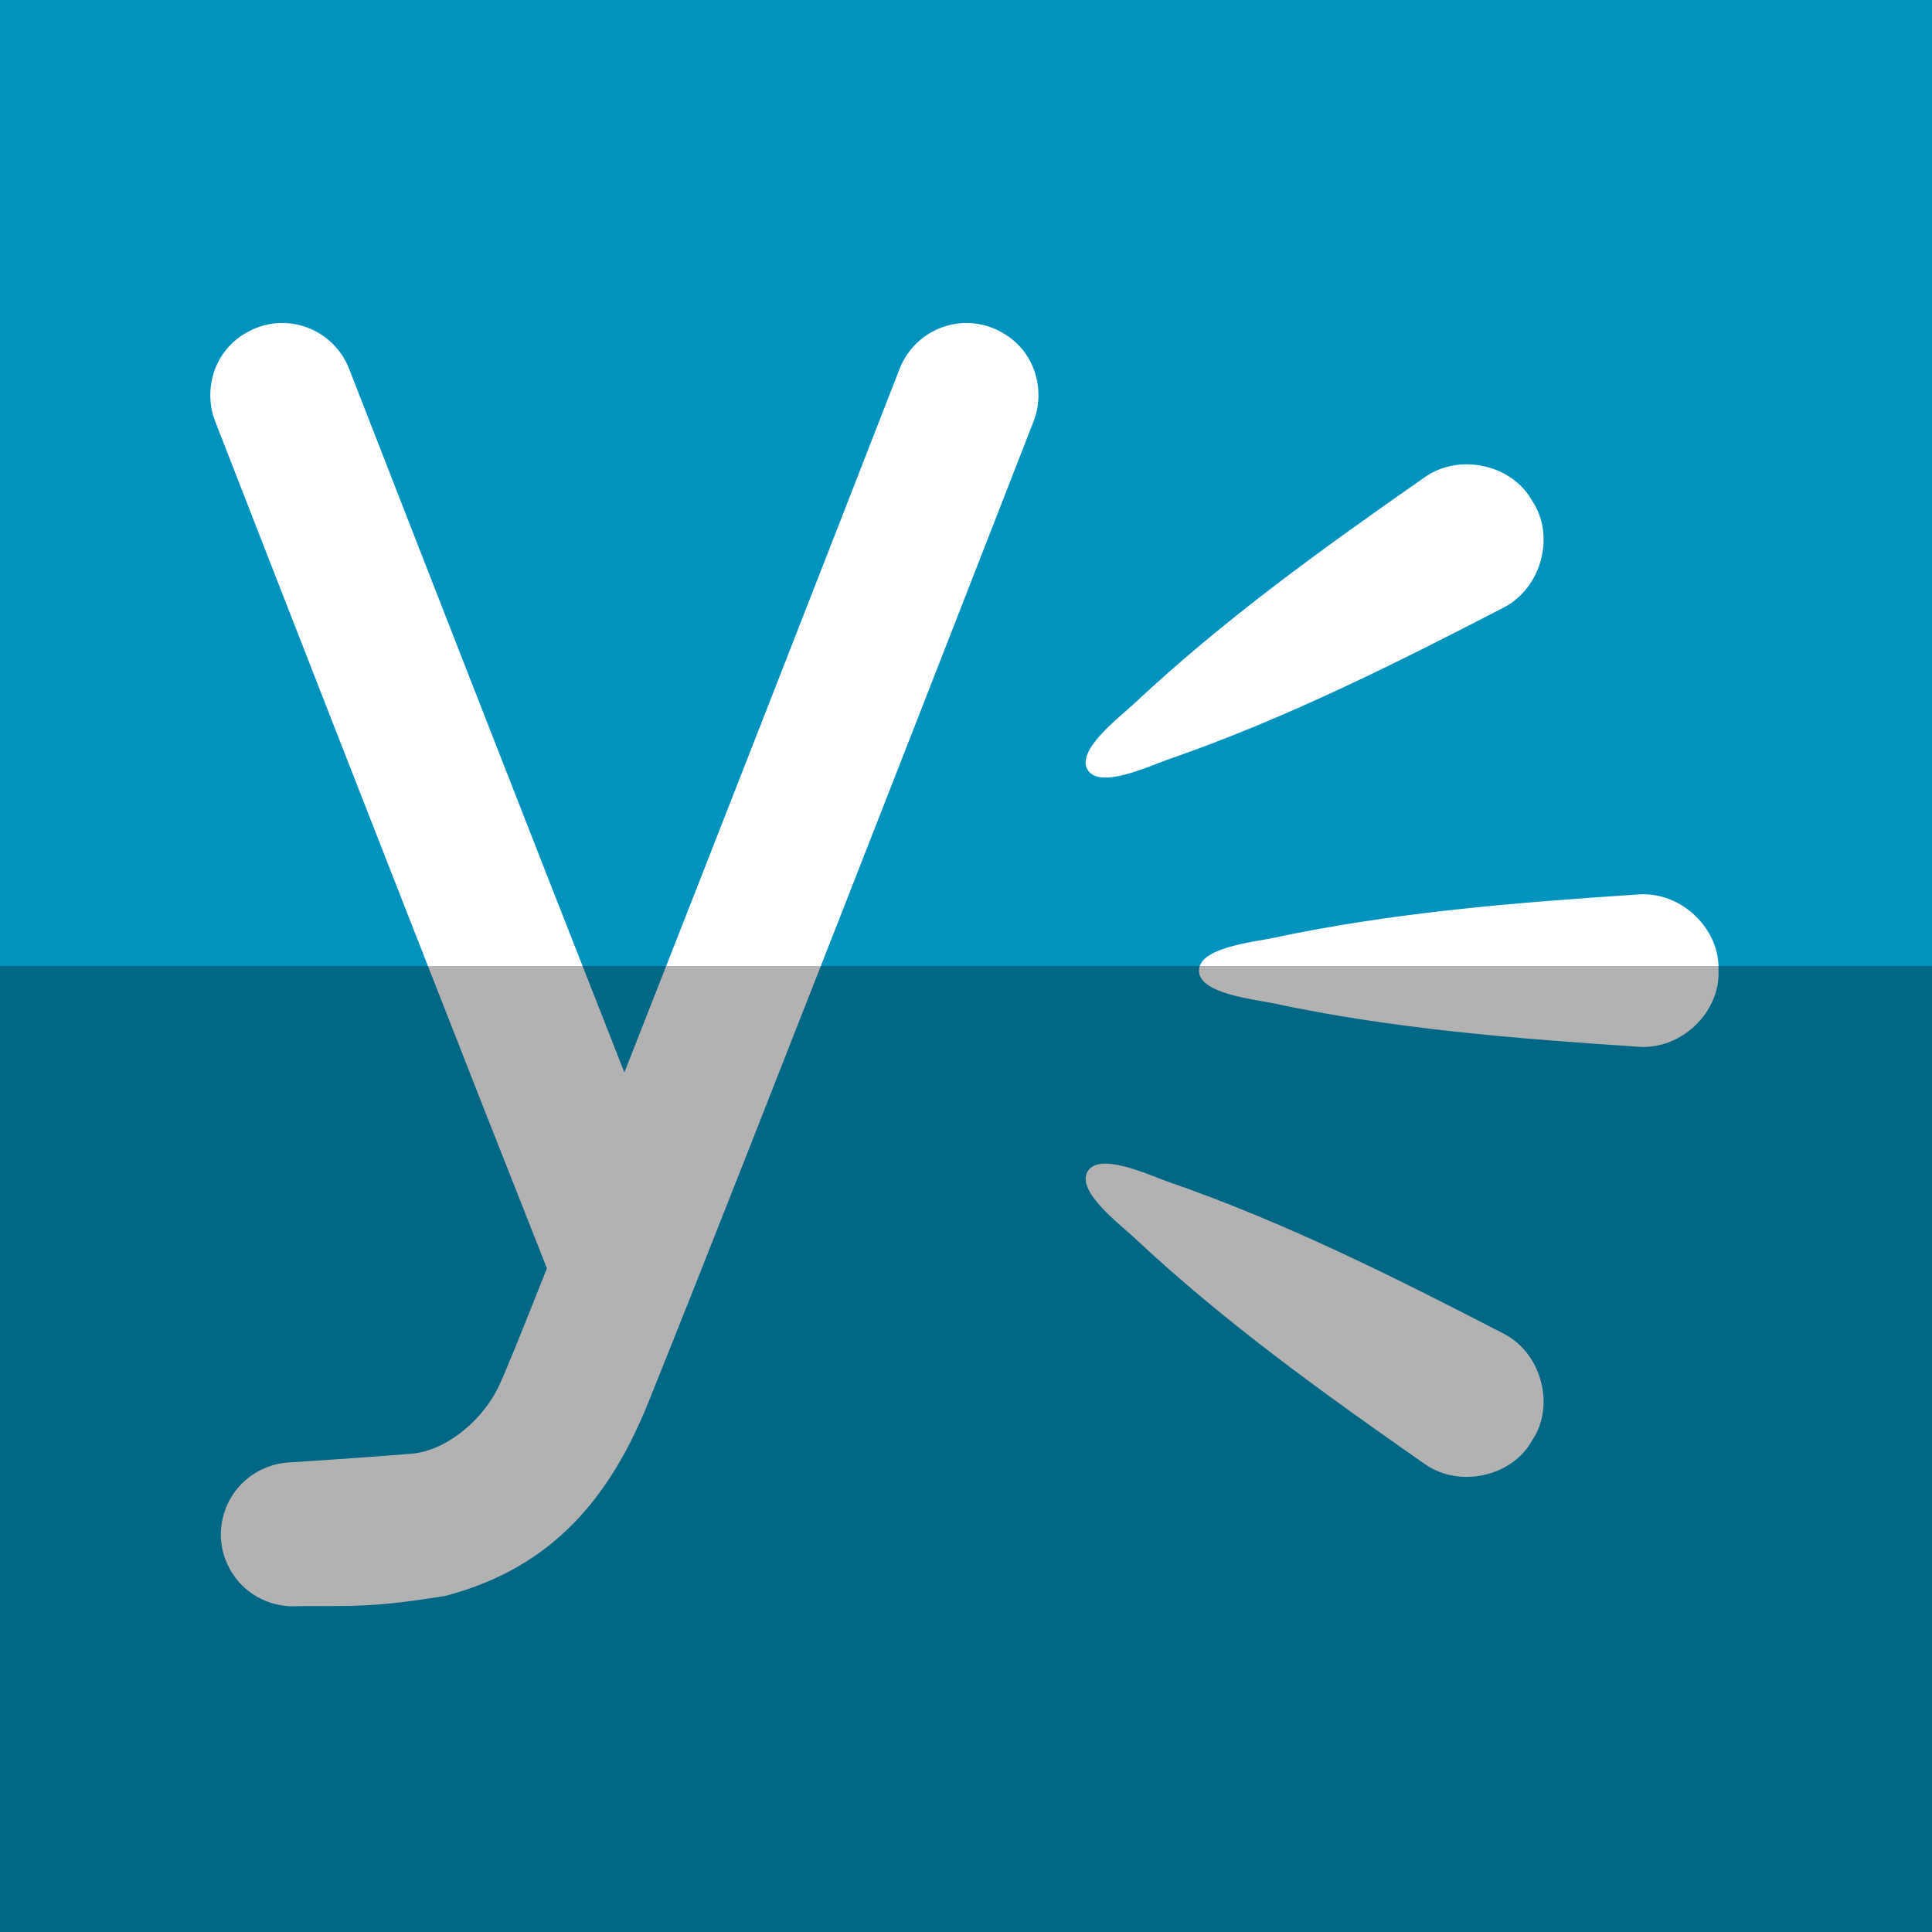 <?xml version="1.0" ?><svg enable-background="new 0 0 515.91 728.5" height="512" id="Layer_1" version="1.1" viewBox="0 0 512 512" width="512" xml:space="preserve" xmlns="http://www.w3.org/2000/svg" xmlns:cc="http://creativecommons.org/ns#" xmlns:dc="http://purl.org/dc/elements/1.1/" xmlns:inkscape="http://www.inkscape.org/namespaces/inkscape" xmlns:rdf="http://www.w3.org/1999/02/22-rdf-syntax-ns#" xmlns:sodipodi="http://sodipodi.sourceforge.net/DTD/sodipodi-0.dtd" xmlns:svg="http://www.w3.org/2000/svg" xmlns:xlink="http://www.w3.org/1999/xlink"><rect x="0" y="0" width="512" height="512" fill="#333333" stroke="none"/><defs id="defs7"><filter color-interpolation-filters="sRGB" id="filter3442"><feGaussianBlur id="feGaussianBlur3444" stdDeviation="2.343"/></filter><linearGradient gradientTransform="translate(-322.857,-811.429)" gradientUnits="userSpaceOnUse" id="linearGradient3380" x1="447.593" x2="413.889" xlink:href="#linearGradient3374" y1="883.361" y2="910.635"/><linearGradient id="linearGradient3374"><stop id="stop3376" offset="0" style="stop-color:#ffffff;stop-opacity:0.437"/><stop id="stop3378" offset="1" style="stop-color:#ffffff;stop-opacity:0"/></linearGradient><filter color-interpolation-filters="sRGB" id="filter3478"><feGaussianBlur id="feGaussianBlur3480" stdDeviation="3.472"/></filter></defs><g id="g6983" style="fill:#0093be;fill-opacity:1;stroke:none" transform="translate(1.5e-5,0)"><path d="M 0,0 0,512 512,512 512,0 0,0 z" id="path5060" style="fill:#0093be;fill-opacity:1;fill-rule:nonzero;stroke:none"/><g id="g3372" style="fill:#0093be;fill-opacity:1;stroke:none" transform="matrix(15.997,0,0,15.997,-5338.792,-6028.476)"><g id="g3368" style="fill:#0093be;fill-opacity:1;stroke:none" transform="translate(0.446,-0.045)"><path d="m 355.844,380.406 c -0.07,0.04 -0.081,0.061 -0.062,0.031 -0.679,1.144 -0.697,2.653 -1,4 a 0.498,0.498 0 0 1 0,0.031 c -0.005,0.02 0.005,0.043 0,0.062 -0.147,1.446 -0.624,2.921 -0.281,4.312 a 0.498,0.498 0 0 1 0.031,0.094 c 0.003,0.01 -0.003,0.021 0,0.031 0.005,0.008 -0.005,0.024 0,0.031 0.006,0.009 0.025,-0.008 0.031,0 0.073,0.101 0.162,0.176 0.219,0.188 0.04,0.008 0.11,0.004 0.25,-0.094 0.151,-0.105 0.237,-0.316 0.281,-0.594 a 0.498,0.498 0 0 1 0.062,-0.094 0.498,0.498 0 0 1 0,-0.031 0.498,0.498 0 0 1 0.031,-0.094 0.498,0.498 0 0 1 0.031,-0.031 c 0.598,-2.387 1.003,-4.892 0.844,-7.344 -0.02,-0.122 -0.043,-0.207 -0.156,-0.344 -0.075,-0.091 -0.137,-0.143 -0.156,-0.156 -0.019,-0.013 0.007,-0.004 -0.062,0 a 0.498,0.498 0 0 1 -0.031,0 c -0.026,0.003 -0.016,-6.1e-4 -0.031,0 z" id="path3366" style="fill:#0093be;fill-opacity:1;stroke:none"/><path d="m 361.844,381.844 c -1.036,0.504 -1.567,1.705 -2.281,2.688 a 0.467,0.467 0 0 1 -0.031,0.094 0.467,0.467 0 0 1 -0.031,0.062 c -0.906,1.605 -2.061,3.207 -2.188,5.062 -7.1e-4,0.011 6.5e-4,0.021 0,0.031 0.014,0.28 0.174,0.432 0.344,0.469 0.167,0.036 0.474,-0.059 0.594,-0.25 a 0.467,0.467 0 0 1 0.031,-0.031 0.467,0.467 0 0 1 0,-0.031 0.467,0.467 0 0 1 0,-0.031 c 1.646,-2.262 2.884,-4.925 3.906,-7.531 a 0.467,0.467 0 0 1 0,-0.031 c 0.071,-0.171 0.094,-0.215 0.031,-0.344 -0.018,-0.038 -0.212,-0.169 -0.312,-0.156 -0.016,0.007 -0.046,-0.008 -0.062,0 z" id="path3364" style="fill:#0093be;fill-opacity:1;stroke:none" transform="translate(-0.491,-0.268)"/></g><path d="m 345.67,382.277 c -0.167,0.031 -0.416,0.181 -0.594,0.25 -0.628,0.238 -0.975,0.777 -1.125,1.406 -0.153,0.644 -0.102,1.361 0,2.094 0.102,0.731 0.248,1.486 0.406,2.062 0.136,0.498 0.234,0.741 0.281,0.906 l 0,0.125 c 0,0.054 -0.026,0.05 -0.062,0.094 -0.02,0.011 0.02,0.062 0,0.062 -0.045,0.035 -0.1,0.062 -0.156,0.062 -0.111,0.007 -0.198,-0.033 -0.312,-0.062 -0.078,-0.018 -0.18,-0.081 -0.156,-0.062 -0.036,-0.022 -0.101,-0.024 -0.125,-0.062 0,0.015 0.022,0.014 0,-0.031 -0.025,-0.047 -0.054,-0.166 -0.094,-0.25 -0.089,-0.189 -0.159,-0.409 -0.281,-0.688 -0.244,-0.555 -0.558,-1.236 -0.906,-1.875 -0.35,-0.641 -0.762,-1.224 -1.219,-1.625 -0.228,-0.201 -0.51,-0.402 -0.781,-0.469 -0.262,-0.066 -0.573,-0.01 -0.844,0.125 -0.7,0.388 -1.096,1.024 -1.25,1.688 -0.155,0.673 -0.082,1.449 0.031,2.125 0.115,0.675 0.292,1.231 0.406,1.688 0.049,0.193 0.109,0.372 0.125,0.469 0,0.096 -0.039,0.345 -0.062,0.438 -0.118,0.409 -0.406,1.094 -0.406,1.094 0,0 -5.453,14.483 6.25,13.469 0.096,-0.007 0.315,-0.062 0.406,-0.062 2.298,-0.463 4.473,-1.158 6.406,-1.938 0.38,-0.182 0.878,-0.363 1.438,-0.625 1.119,-0.524 2.525,-1.196 3.875,-1.938 1.351,-0.742 2.605,-1.533 3.562,-2.375 0.96,-0.843 1.66,-1.767 1.531,-2.688 -0.204,-1.483 -1.189,-2.586 -2.5,-3.438 -1.316,-0.855 -2.957,-1.445 -4.594,-1.875 -1.636,-0.43 -3.224,-0.78 -4.438,-0.969 -0.607,-0.095 -1.175,-0.122 -1.531,-0.188 -0.105,-0.018 -0.162,-0.044 -0.219,-0.062 -0.031,-0.004 -0.033,-0.013 -0.062,-0.031 -0.036,-0.022 -0.103,-0.024 -0.125,-0.062 -0.02,-0.036 0,-0.083 0,-0.125 0,-0.016 -1.7e-4,-0.041 0,-0.062 l 0,-0.906 c -0.02,-0.748 -0.064,-1.736 -0.219,-2.656 -0.156,-0.925 -0.398,-1.809 -0.906,-2.406 -0.302,-0.355 -0.73,-0.589 -1.25,-0.625 -0.156,-0.018 -0.331,-0.031 -0.5,0 z" id="path3302" style="fill:#0093be;fill-opacity:1;stroke:none"/></g></g><g id="g24870" style="fill:#ffffff;fill-opacity:1" transform="matrix(0.596,0,0,0.596,-308.336,-234.839)"><path d="m 1083.301,840.105 c 53.484,11.454 108.246,15.764 162.688,19.375 18.98,1.359 36.365,-15.483 35.469,-33.875 0.896,-18.392 -16.489,-35.234 -35.469,-33.875 -54.442,3.611 -109.203,7.921 -162.688,19.375 -9.463,1.92 -32.853,4.401 -32.853,14.5 10e-5,10.099 23.391,12.58 32.853,14.5 z" id="path24860" style="fill:#ffffff;fill-opacity:1"/><path d="m 642.188,537.625 c -9.984,0.225 -19.795,5.392 -25.562,13.562 -6.152,8.715 -7.509,20.583 -3.5,30.469 0,0 42.753,109.847 86.906,222.562 21.44,54.732 43.126,109.916 60.5,153.781 -5.417,13.614 -10.404,26.13 -14.281,35.719 -3.407,7.897 -4.543,11.281 -7.675,17.85 -7.832,15.335 -24.029,28.037 -39.168,28.932 -25.841,2.053 -53.625,3.812 -53.625,3.812 -8.411,0.463 -16.563,4.42 -22.156,10.719 -5.594,6.299 -8.566,14.874 -8.031,23.281 0.535,8.407 4.56,16.523 10.906,22.062 6.347,5.54 14.942,8.419 23.344,7.812 25.948,-0.175 33.001,0.705 65.594,-4.562 48.779,-12.831 73.693,-45.203 90.156,-85.938 5.784,-14.306 13.379,-33.368 22.188,-55.594 17.617,-44.451 40.048,-101.517 62.125,-157.875 44.153,-112.715 86.906,-222.562 86.906,-222.562 4.009,-9.886 2.652,-21.754 -3.5,-30.469 -6.152,-8.715 -16.905,-14 -27.562,-13.531 -6.23,0.277 -12.363,2.425 -17.406,6.094 -5.043,3.669 -8.976,8.845 -11.156,14.688 0,0 -42.754,109.806 -86.875,222.438 -11.978,30.577 -23.992,61.182 -35.344,90.031 C 783.566,841.926 771.737,811.794 759.625,780.875 715.504,668.243 672.75,558.438 672.75,558.438 c -2.181,-5.843 -6.113,-11.019 -11.156,-14.688 -5.043,-3.669 -11.176,-5.817 -17.406,-6.094 -0.666,-0.029 -1.334,-0.046 -2,-0.031 z" id="path24805" style="font-size:medium;font-style:normal;font-variant:normal;font-weight:normal;font-stretch:normal;text-indent:0;text-align:start;text-decoration:none;line-height:normal;letter-spacing:normal;word-spacing:normal;text-transform:none;direction:ltr;block-progression:tb;writing-mode:lr-tb;text-anchor:start;baseline-shift:baseline;color:#000000;fill:#ffffff;fill-opacity:1;stroke:none;stroke-width:64;marker:none;visibility:visible;display:inline;overflow:visible;enable-background:accumulate;font-family:Sans;-inkscape-font-specification:Sans"/><path d="m 1021.596,944.271 c 39.856,37.46 84.5,69.465 129.232,100.706 15.543,10.978 39.132,5.551 47.875,-10.655 10.277,-15.279 4.106,-38.685 -12.843,-47.335 -48.466,-25.06 -97.567,-49.687 -149.269,-67.539 -9.092,-3.25 -30.396,-13.221 -35.618,-4.577 -5.222,8.645 13.516,22.863 20.623,29.399 z" id="path24858" style="fill:#ffffff;fill-opacity:1"/><path d="m 1021.596,706.94 c 39.856,-37.46 84.5,-69.465 129.232,-100.706 15.543,-10.978 39.132,-5.551 47.875,10.655 10.277,15.279 4.106,38.684 -12.843,47.335 -48.466,25.06 -97.567,49.687 -149.269,67.539 -9.092,3.25 -30.396,13.221 -35.618,4.577 -5.222,-8.645 13.516,-22.863 20.623,-29.399 z" id="path24862" style="fill:#ffffff;fill-opacity:1"/></g><rect height="256" id="rect4402" rx="0" ry="0" style="fill:#000000;fill-opacity:0.302;fill-rule:nonzero;stroke:none" width="512" x="0" y="256"/></svg>